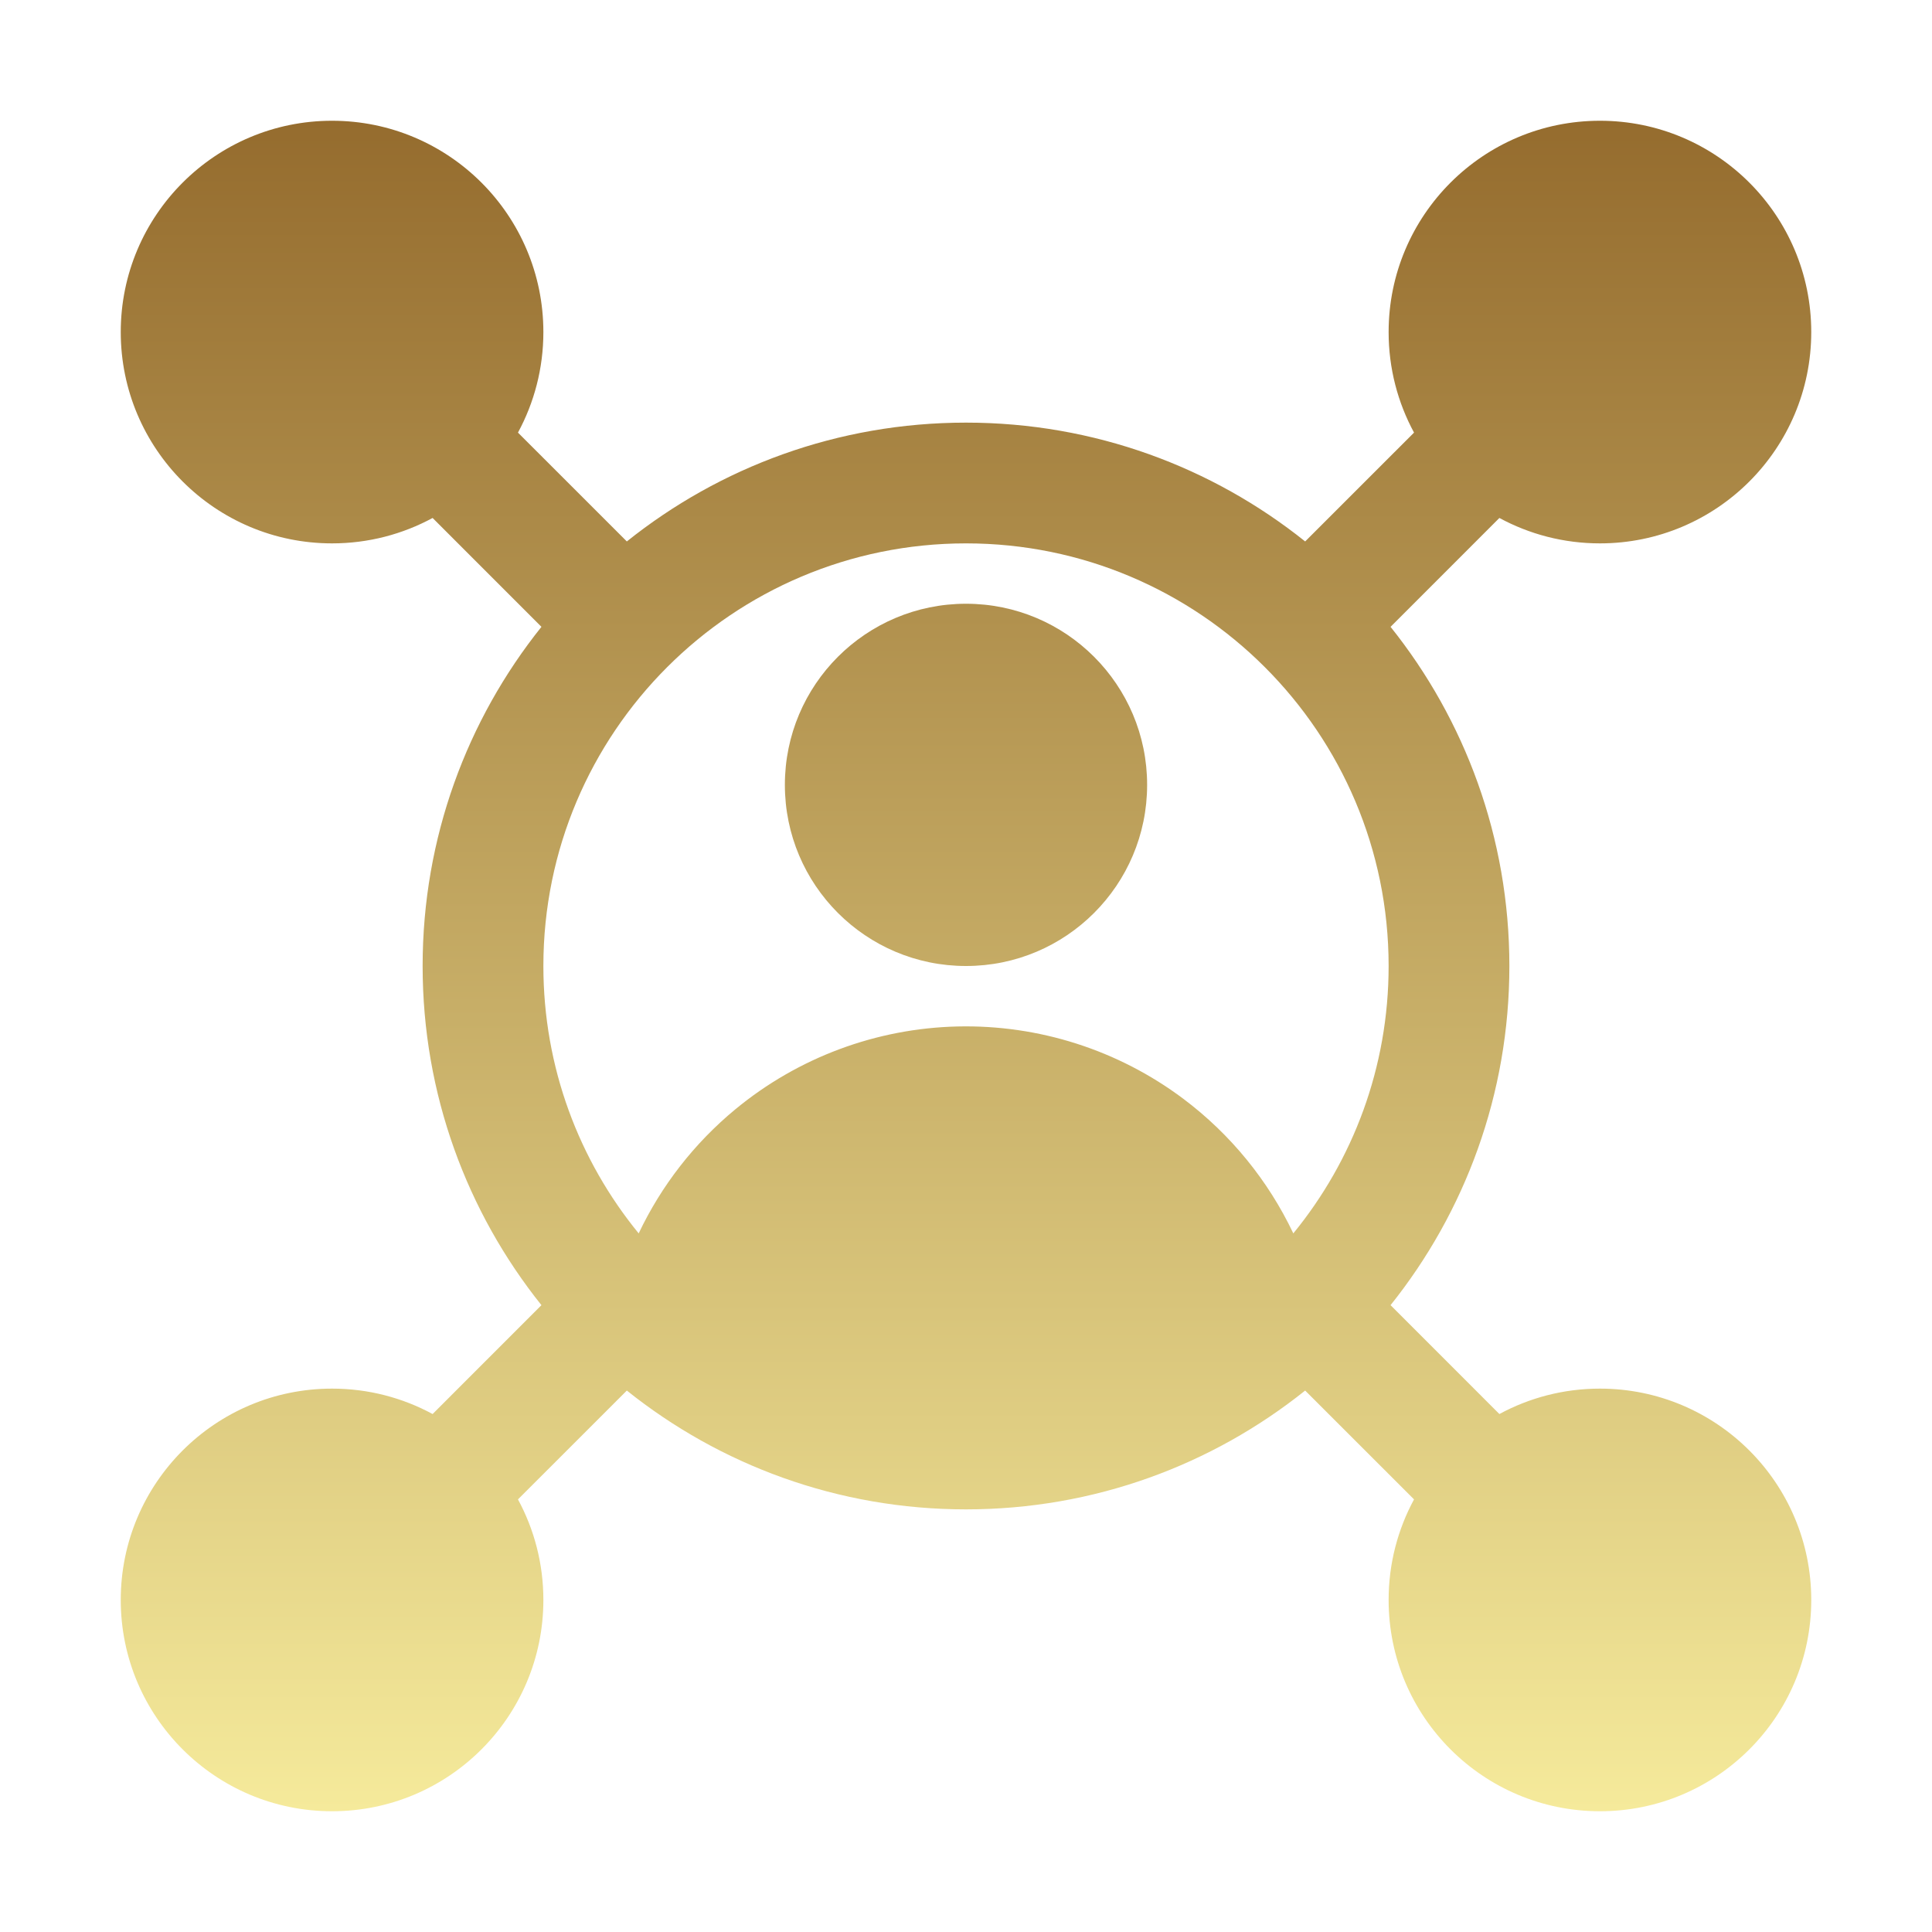 <svg width="60" height="60" viewBox="0 0 60 60" fill="none" xmlns="http://www.w3.org/2000/svg">
<path d="M35.625 24.375C35.625 27.482 33.107 30 30 30C26.893 30 24.375 27.482 24.375 24.375C24.375 21.268 26.893 18.75 30 18.75C33.107 18.75 35.625 21.268 35.625 24.375Z" fill="url(#paint0_linear_197_1103)"/>
<path fill-rule="evenodd" clip-rule="evenodd" d="M13.435 16.086C12.506 16.589 11.443 16.875 10.312 16.875C6.688 16.875 3.75 13.937 3.75 10.312C3.75 6.688 6.688 3.75 10.312 3.75C13.937 3.75 16.875 6.688 16.875 10.312C16.875 11.443 16.589 12.506 16.086 13.435L19.467 16.815C22.354 14.506 26.016 13.125 30 13.125C33.984 13.125 37.646 14.506 40.533 16.815L43.914 13.435C43.411 12.506 43.125 11.443 43.125 10.312C43.125 6.688 46.063 3.75 49.688 3.75C53.312 3.75 56.25 6.688 56.25 10.312C56.25 13.937 53.312 16.875 49.688 16.875C48.557 16.875 47.494 16.589 46.565 16.086L43.185 19.467C45.494 22.354 46.875 26.016 46.875 30C46.875 33.984 45.494 37.646 43.185 40.533L46.565 43.914C47.494 43.411 48.557 43.125 49.688 43.125C53.312 43.125 56.25 46.063 56.25 49.688C56.25 53.312 53.312 56.25 49.688 56.25C46.063 56.25 43.125 53.312 43.125 49.688C43.125 48.557 43.411 47.494 43.914 46.565L40.533 43.185C37.646 45.494 33.984 46.875 30 46.875C26.016 46.875 22.354 45.494 19.467 43.185L16.086 46.565C16.589 47.494 16.875 48.557 16.875 49.688C16.875 53.312 13.937 56.25 10.312 56.25C6.688 56.25 3.75 53.312 3.75 49.688C3.75 46.063 6.688 43.125 10.312 43.125C11.443 43.125 12.506 43.411 13.435 43.914L16.815 40.533C14.506 37.646 13.125 33.984 13.125 30C13.125 26.016 14.506 22.354 16.815 19.467L13.435 16.086ZM40.165 38.304C42.015 36.042 43.125 33.151 43.125 30C43.125 22.751 37.249 16.875 30 16.875C22.751 16.875 16.875 22.751 16.875 30C16.875 33.151 17.985 36.042 19.835 38.304C20.538 36.822 21.561 35.503 22.842 34.446C24.788 32.841 27.217 31.936 29.739 31.878C32.261 31.82 34.73 32.61 36.748 34.123C38.217 35.225 39.386 36.663 40.165 38.304Z" fill="url(#paint1_linear_197_1103)"/>
<defs>
<linearGradient id="paint0_linear_197_1103" x1="30" y1="3.75" x2="30" y2="56.25" gradientUnits="userSpaceOnUse">
<stop stop-color="#956C2E"/>
<stop offset="1" stop-color="#F5EA9B"/>
</linearGradient>
<linearGradient id="paint1_linear_197_1103" x1="30" y1="3.75" x2="30" y2="56.25" gradientUnits="userSpaceOnUse">
<stop stop-color="#956C2E"/>
<stop offset="1" stop-color="#F5EA9B"/>
</linearGradient>
</defs>
</svg>
